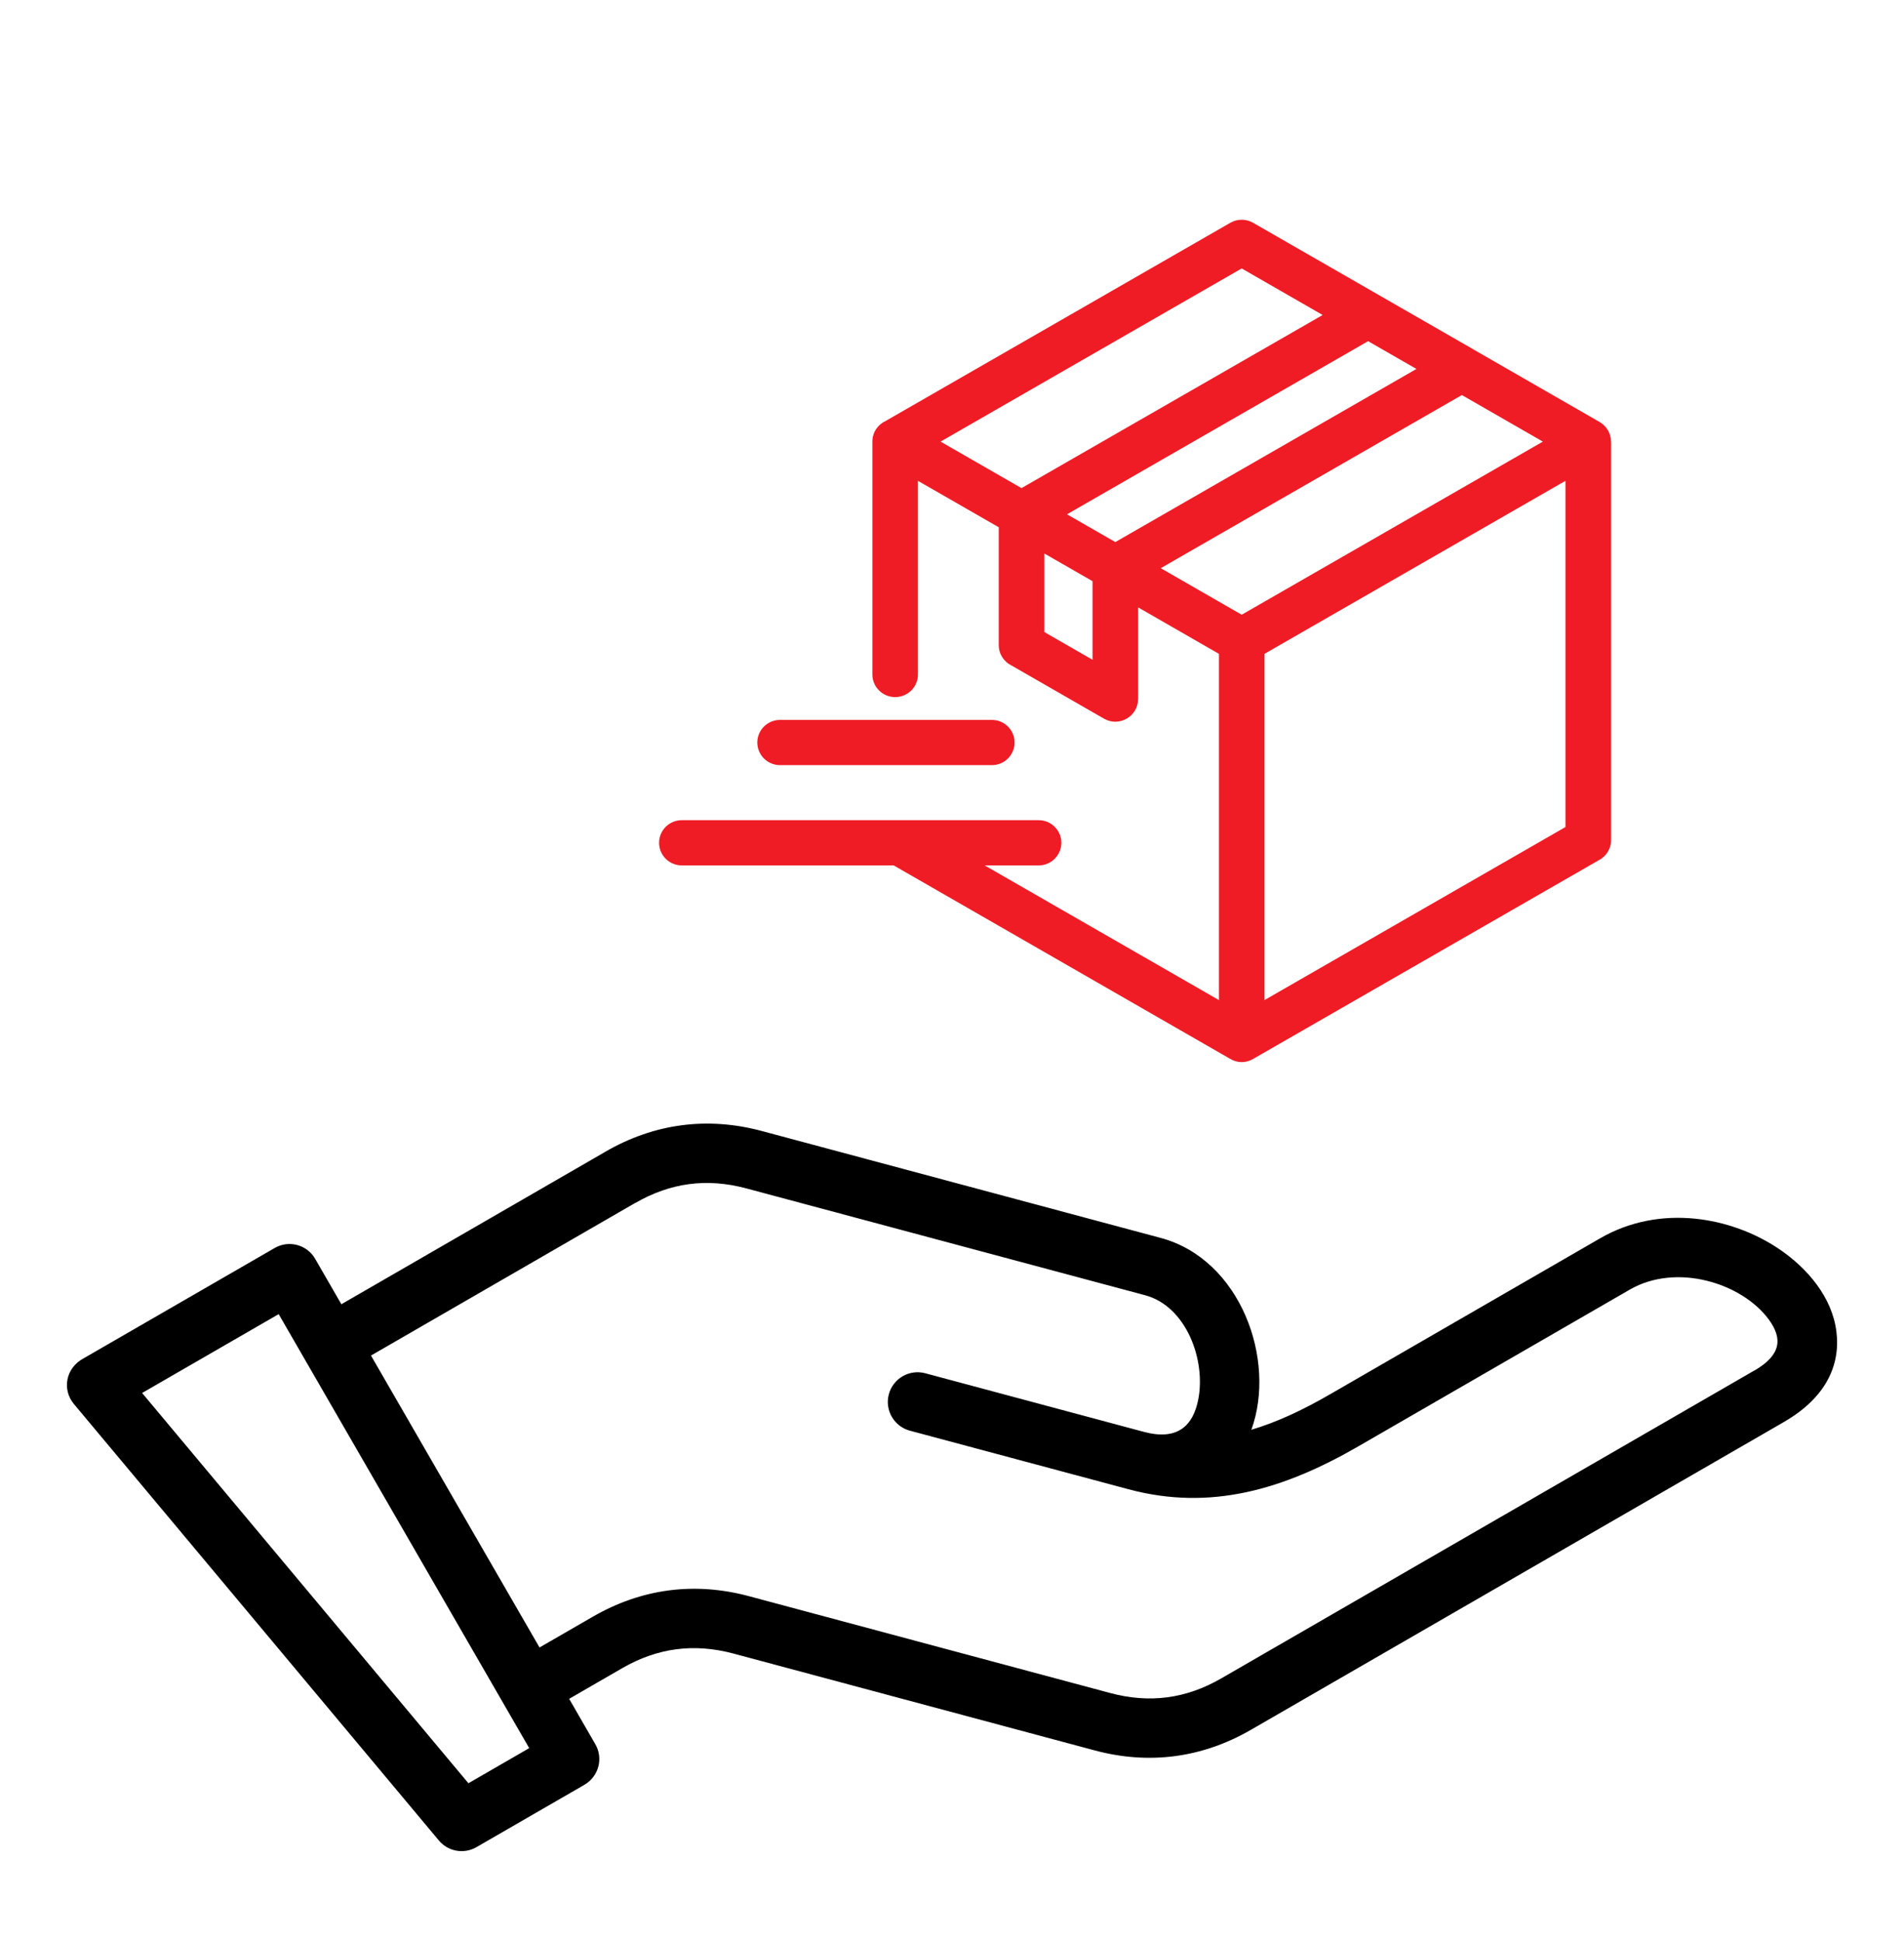 <svg width="52" height="53" viewBox="0 0 52 53" fill="none" xmlns="http://www.w3.org/2000/svg">
<path fill-rule="evenodd" clip-rule="evenodd" d="M8.608 34.373C8.386 33.986 7.891 33.852 7.504 34.075L2.289 37.086C1.783 37.353 1.695 37.95 2.019 38.337L11.986 50.254C12.234 50.552 12.667 50.636 13.014 50.435L15.965 48.731L15.964 48.73C16.35 48.507 16.482 48.013 16.26 47.627L15.544 46.386L16.995 45.548C17.956 44.993 18.956 44.862 20.031 45.15L29.9 47.795C31.383 48.192 32.834 48 34.164 47.232L48.733 38.82L48.732 38.819C49.873 38.16 50.268 37.267 50.154 36.359C50.038 35.428 49.373 34.633 48.583 34.1C47.283 33.226 45.339 32.866 43.704 33.81L36.295 38.088C35.553 38.516 34.854 38.838 34.176 39.039C34.866 37.138 33.888 34.387 31.696 33.8L20.803 30.881C19.32 30.484 17.869 30.676 16.539 31.444L16.539 31.445L9.323 35.612L8.608 34.373ZM14.453 47.732L12.793 48.691L3.881 38.035L7.611 35.882L14.453 47.732ZM24.849 39.064C24.417 38.948 24.159 38.504 24.275 38.071C24.391 37.638 24.835 37.381 25.268 37.496L31.241 39.097C32.151 39.34 32.583 38.94 32.726 38.21C32.937 37.131 32.397 35.668 31.277 35.367L20.384 32.449C19.309 32.161 18.314 32.291 17.351 32.847L17.35 32.845L10.132 37.013L14.735 44.984L16.188 44.145C17.52 43.376 18.967 43.185 20.45 43.582L30.319 46.227C31.393 46.515 32.389 46.385 33.352 45.829L47.92 37.417L47.921 37.419C48.631 37.003 48.697 36.562 48.309 36.031C47.577 35.034 45.792 34.473 44.51 35.213L37.101 39.49C35.068 40.664 33.069 41.266 30.822 40.664L24.849 39.064Z" fill="black"/>
<path fill-rule="evenodd" clip-rule="evenodd" d="M25.07 18.414C25.07 18.757 24.792 19.034 24.448 19.034C24.104 19.034 23.825 18.757 23.825 18.414V12.058C23.825 11.807 23.974 11.592 24.189 11.494L33.603 6.082C33.805 5.967 34.044 5.977 34.23 6.087L40.237 9.538L40.236 9.539L40.245 9.544L43.679 11.518C43.876 11.63 43.998 11.833 43.997 12.058H44V22.939C44 23.184 43.857 23.396 43.65 23.496L34.261 28.893C34.032 29.036 33.793 29.036 33.564 28.893L24.441 23.649C24.43 23.643 24.42 23.637 24.41 23.63H18.62C18.278 23.63 18 23.353 18 23.012C18 22.671 18.278 22.395 18.62 22.395H28.366C28.709 22.395 28.986 22.671 28.986 23.012C28.986 23.353 28.709 23.63 28.366 23.63H26.893L33.29 27.307V17.853L31.084 16.585V19.087H31.082C31.082 19.557 30.567 19.863 30.149 19.622L27.627 18.172C27.42 18.072 27.277 17.86 27.277 17.615V14.397L25.07 13.129V18.414ZM27.089 19.657H21.303C20.961 19.657 20.683 19.933 20.683 20.274C20.683 20.615 20.961 20.892 21.303 20.892H24.196H27.089C27.432 20.892 27.709 20.615 27.709 20.274C27.709 19.933 27.432 19.657 27.089 19.657ZM42.754 13.129L34.535 17.853V27.307L42.754 22.582V13.129ZM29.141 14.043L30.461 14.801L38.684 10.074L37.364 9.316L29.141 14.043ZM29.838 15.869L28.522 15.113V17.258L29.838 18.015V15.869ZM39.925 10.787L31.701 15.514L33.912 16.785L42.137 12.058L39.925 10.787ZM27.898 13.328L36.123 8.601L33.912 7.33L25.688 12.058L27.898 13.328Z" fill="#EF1C26"/>
</svg>

